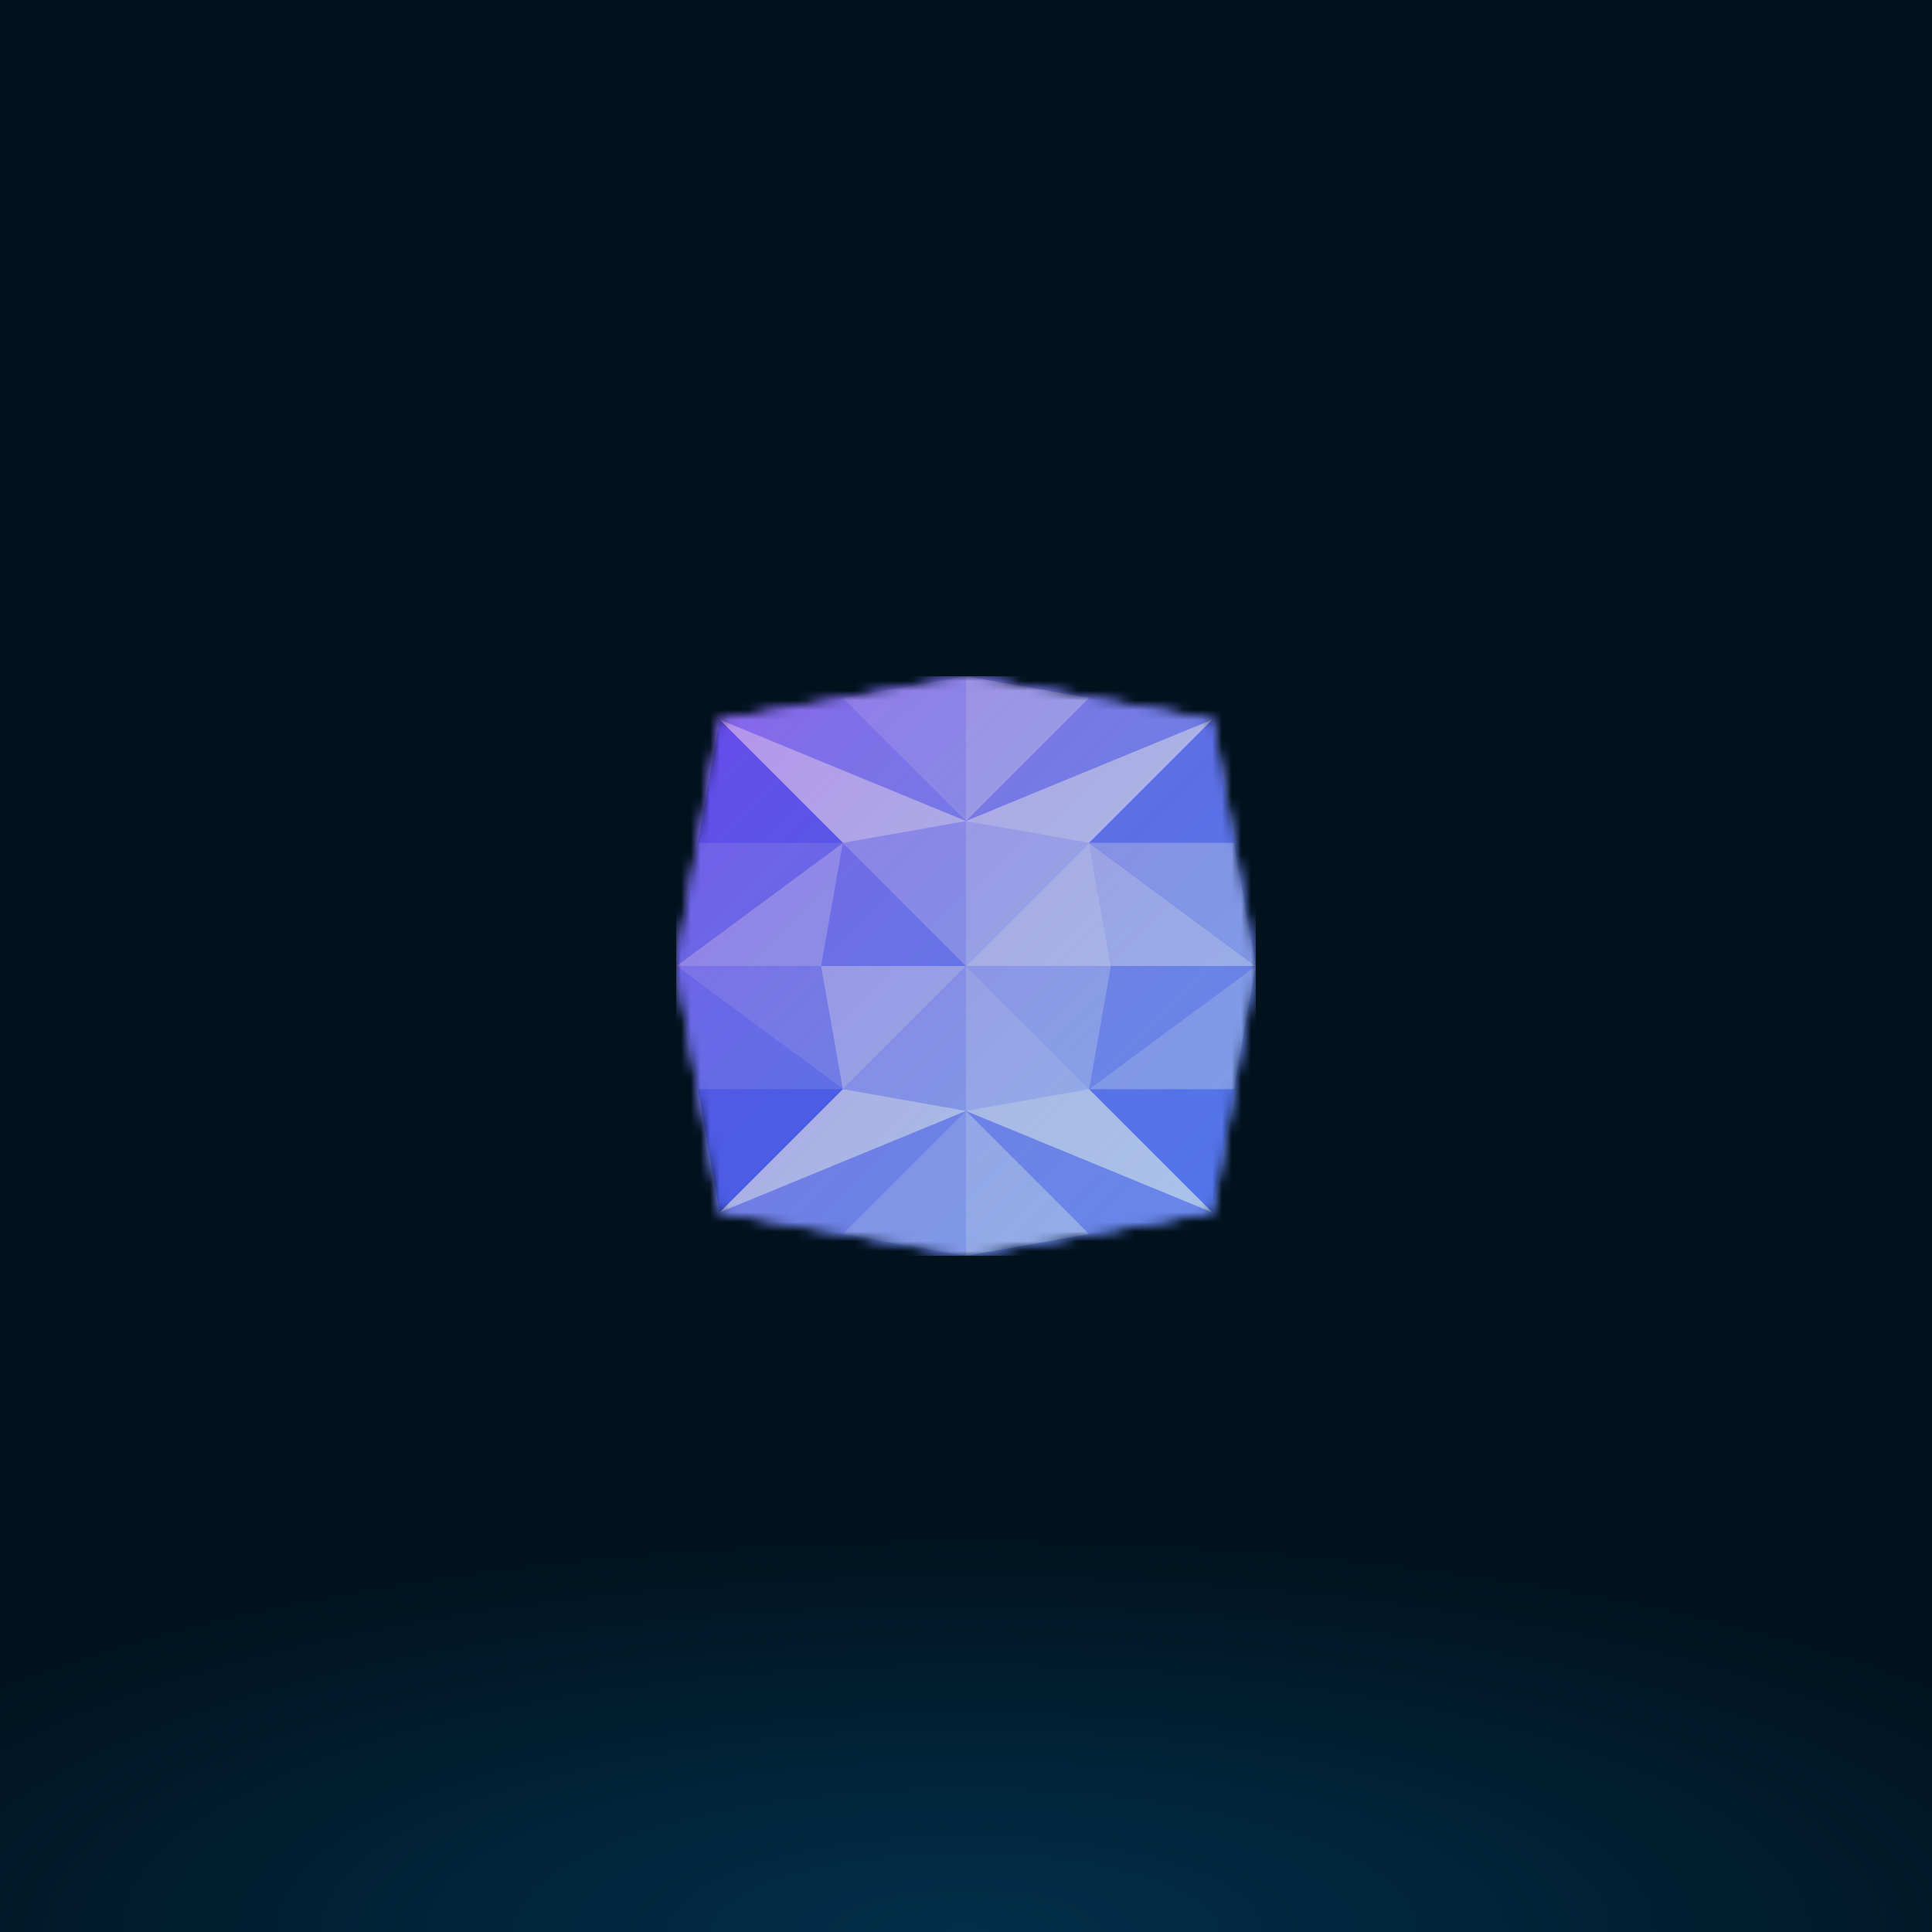 <svg xmlns="http://www.w3.org/2000/svg" style="width:100%;height:100%;transform:translate3d(0,0,0);content-visibility:visible" viewBox="0 0 200 200"><defs><clipPath id="a"><path d="M0 0h200v200H0z"/></clipPath><clipPath id="d"><path d="M0 0h60v60H0z"/></clipPath><clipPath id="f"><path d="M0 0h200v200H0z"/></clipPath><clipPath id="b"><path d="M0 0h200v200H0z"/></clipPath><radialGradient id="c" spreadMethod="pad" gradientUnits="userSpaceOnUse" cx="0" cy="0" r="47.917" fx="0" fy="0"><stop offset="0%" stop-color="#05A5F5"/><stop offset="50%" stop-color="#05A5F5" stop-opacity=".5"/><stop offset="100%" stop-color="#05A5F5" stop-opacity="0"/></radialGradient><linearGradient id="g" spreadMethod="pad" gradientUnits="userSpaceOnUse" x1="-54.929" y1="-54.853" x2="55.875" y2="56.706"><stop offset="0%" stop-color="#EB00FF" stop-opacity=".52"/><stop offset="50%" stop-color="#75809C" stop-opacity=".26"/><stop offset="100%" stop-color="#00FF38" stop-opacity="0"/></linearGradient><mask id="e" mask-type="alpha"><g style="display:block"><path fill="#001AFF" d="m0-30-25.5 4.5L-30 0l4.5 25.5L0 30l25.5-4.5L30 0l-4.5-25.5L0-30z" transform="translate(30 30)"/><path fill="#4657F0" d="m0-30-25.5 4.5L-30 0l4.5 25.5L0 30l25.5-4.5L30 0l-4.5-25.5L0-30z" transform="translate(30 30)"/></g></mask></defs><g clip-path="url(#a)"><path fill="#01121F" d="M39.563-39.563v79.126h-79.126v-79.126h79.126z" transform="translate(100 100) scale(2.528)" style="display:block"/><g clip-path="url(#b)" style="display:block"><path fill="url(#c)" fill-opacity=".2" d="M0-49.25c27.181 0 49.25 22.069 49.25 49.25S27.181 49.25 0 49.25-49.25 27.181-49.25 0-27.181-49.25 0-49.25z" transform="matrix(2.793 0 0 .88 99.943 199.981)" style="display:block"/></g><g clip-path="url(#d)" transform="translate(70 70)" style="display:block"><g mask="url(#e)" style="display:block"><g clip-path="url(#f)" transform="translate(-70 -70)"><path fill="#6B79FD" d="M-100-100h200v200h-200v-200z" transform="translate(100 100)" style="display:block"/><path fill="#6F7DFF" d="m0-30-25.5 4.5L-30 0l4.5 25.5L0 30l25.5-4.5L30 0l-4.5-25.5L0-30z" transform="translate(100 100)" style="display:block"/><path fill="#8995FF" d="M6.375 7.5v-15l-12.75 2.25L6.375 7.5z" transform="translate(93.625 77.5)" style="display:block"/><path fill="#8F9AFF" d="M6.375 6.375h-15l17.25-12.75-2.25 12.75z" transform="translate(78.625 93.625)" style="display:block"/><path fill="#A2ACFF" d="M-6.375 7.5v-15L6.375 5.25-6.375 7.5z" transform="translate(106.375 122.5)" style="display:block"/><path fill="#A2ACFF" d="M-6.375 7.5v-15l12.75 2.25L-6.375 7.5z" transform="translate(106.375 77.5)" style="display:block"/><path fill="#A8B0FF" d="M6.375 6.375h-15l17.25-12.75-2.25 12.75z" transform="matrix(-1 0 0 1 121.375 93.625)" style="display:block"/><path fill="#8995FF" d="M6.375 7.5v-15L-6.375 5.25 6.375 7.5z" transform="translate(93.625 122.5)" style="display:block"/><path fill="#A2ACFF" d="M-7.5 0h15M-5.25 12.75 7.5 0-5.25-12.75-7.5 0l2.25 12.75z" transform="translate(92.5 100)" style="display:block"/><path fill="#939FFF" d="M7.5 0h-15M5.25 12.75-7.5 0 5.25-12.75 7.5 0 5.25 12.75z" transform="translate(107.5 100)" style="display:block"/><path fill="#6070FF" d="M7.5 6.375h-15l2.25-12.75L7.5 6.375z" transform="translate(92.5 93.625)" style="display:block"/><path fill="#B8BEFF" d="M-7.5 6.375h15L5.25-6.375-7.5 6.375z" transform="translate(107.5 93.625)" style="display:block"/><path fill="#8995FF" d="M12.75 15v-30l-25.5-10.5L12.75 0l-25.5 25.5L12.75 15z" transform="translate(87.25 100)" style="display:block"/><path fill="#A2ACFF" d="M-12.75 15v-30l25.5-10.5L-12.75 0l25.5 25.5-25.5-10.5z" transform="translate(112.75 100)" style="display:block"/><path fill="#BCC4FF" d="M12.75-6.375 0 6.375l-12.75-2.25 25.5-10.5z" transform="translate(112.75 80.875)" style="display:block"/><path fill="#BCC4FF" d="m0-6.375 12.75 12.75-25.5-10.5L0-6.375z" transform="translate(112.75 119.125)" style="display:block"/><path fill="#BCC4FF" d="m0-6.375-12.75 12.75 25.5-10.5L0-6.375z" transform="translate(87.25 119.125)" style="display:block"/><path fill="#BCC4FF" d="M-12.75-6.375 0 6.375l12.75-2.25-25.5-10.5z" transform="translate(87.25 80.875)" style="display:block"/><path fill="#3C50FF" d="m-8.625 0 4.5 25.5 12.75-12.75L-8.625 0l17.25-12.75-12.75-12.75-4.5 25.5z" transform="translate(78.625 100)" style="display:block"/><path fill="#586AFF" d="m-8.625 0 17.25-12.75h-15L-8.625 0l2.25 12.75h15L-8.625 0z" transform="translate(78.625 100)" style="display:block"/><path fill="#5668FF" d="m8.625 0-4.5 25.5-12.75-12.75L8.625 0l-17.25-12.75L4.125-25.5 8.625 0z" transform="translate(121.375 100)" style="display:block"/><path fill="#8B97FF" d="m8.625 0-17.25-12.75h15L8.625 0l-2.25 12.75h-15L8.625 0z" transform="translate(121.375 100)" style="display:block"/><path fill="url(#g)" d="M100-100h-200v200h200v-200z" transform="translate(100 100)" style="mix-blend-mode:hue;display:block"/></g></g></g></g></svg>